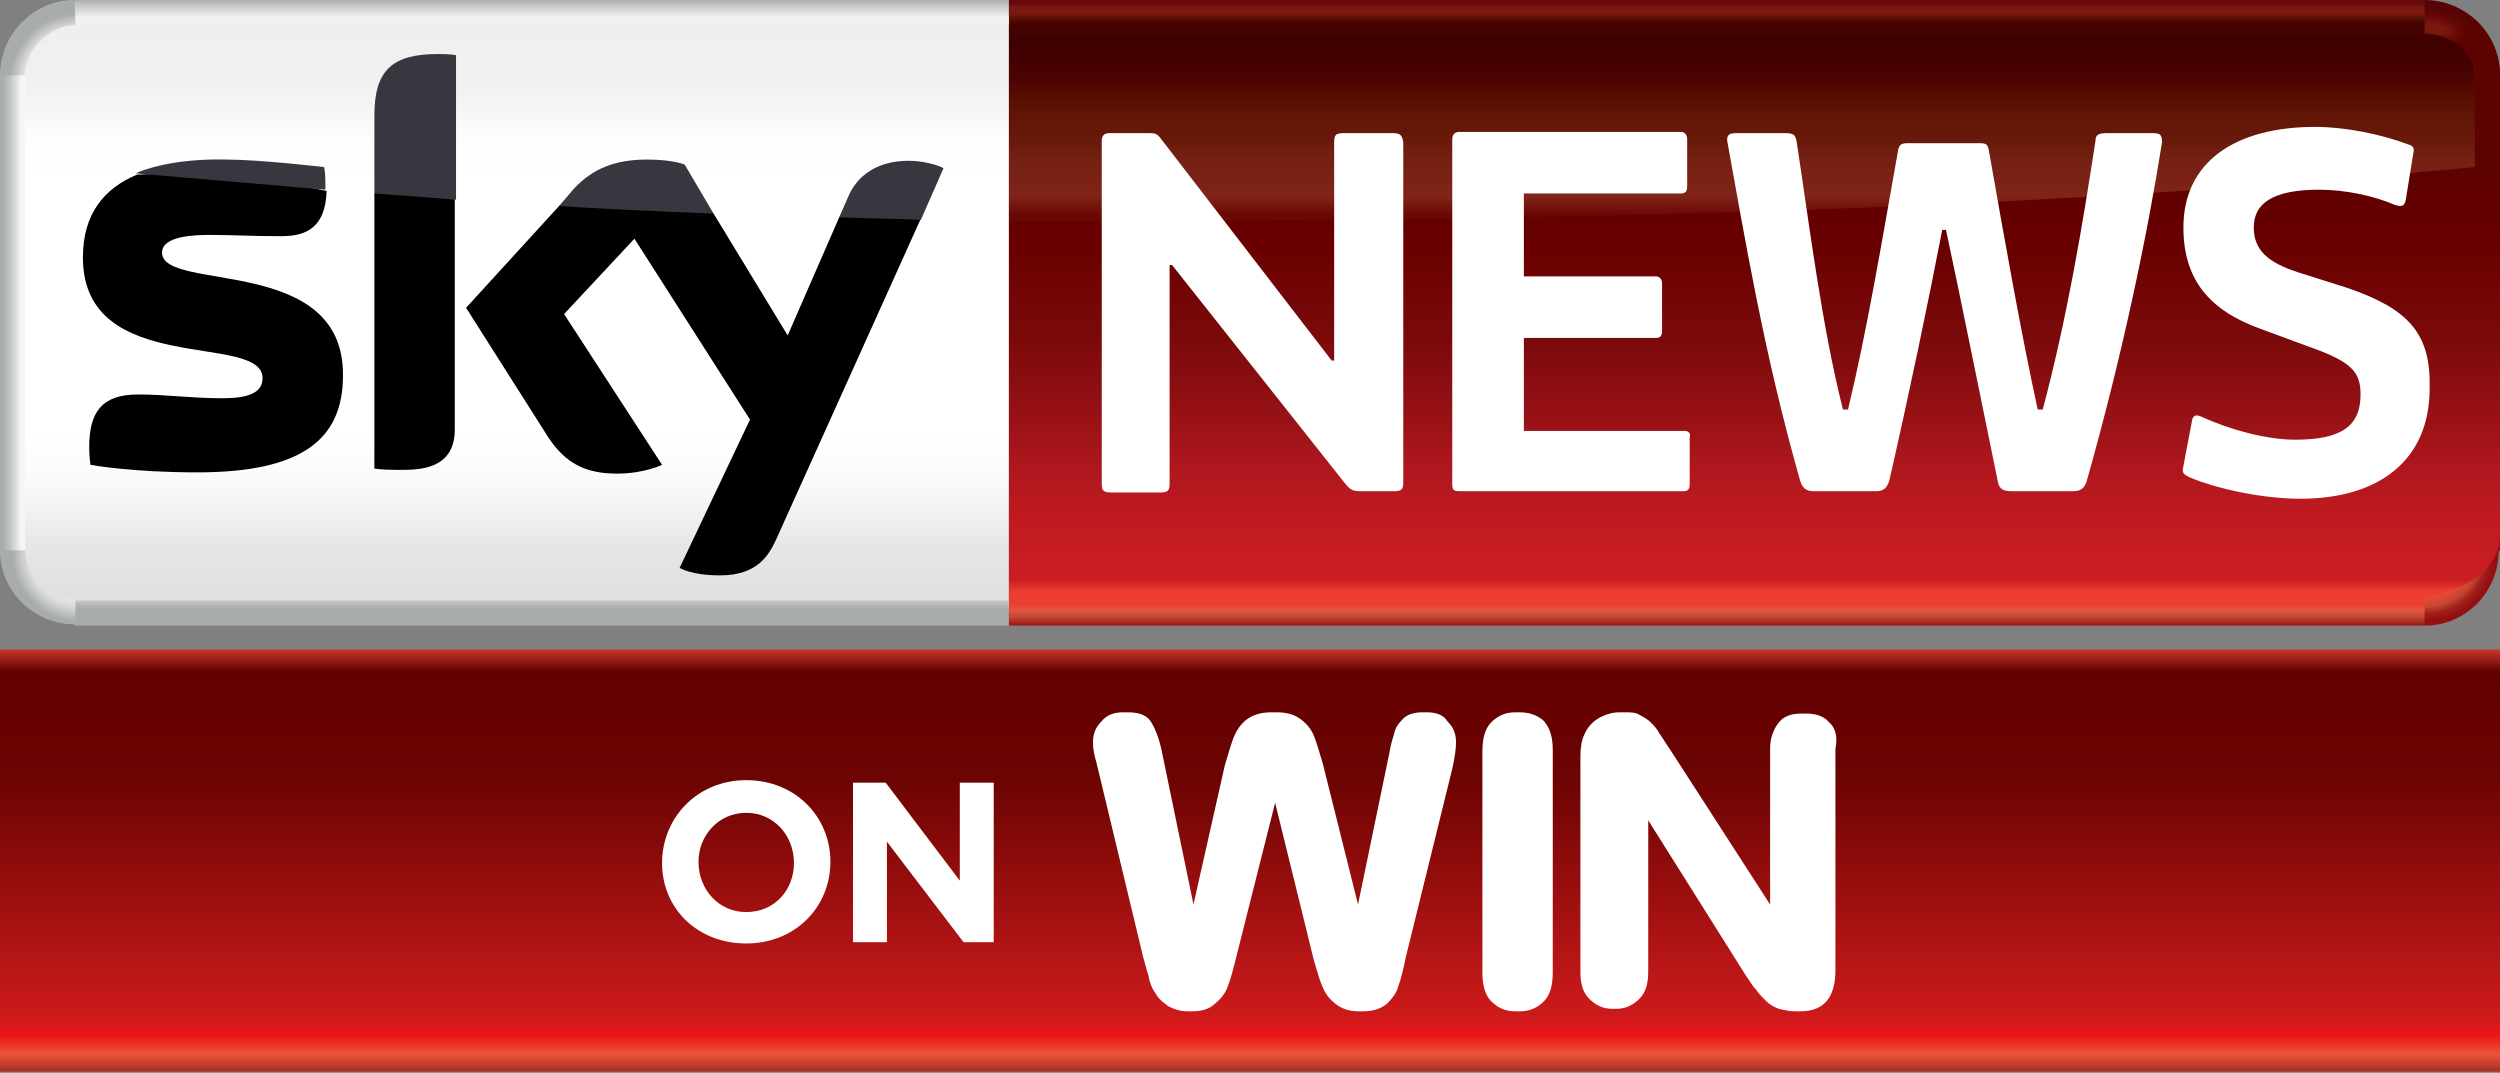 <?xml version="1.0" encoding="utf-8"?>
<!-- Generator: Adobe Illustrator 23.0.3, SVG Export Plug-In . SVG Version: 6.00 Build 0)  -->
<svg version="1.1"
	 id="svg2" inkscape:version="0.48.2 r9819" sodipodi:docname="Sky_News.svg" xmlns:cc="http://creativecommons.org/ns#" xmlns:dc="http://purl.org/dc/elements/1.1/" xmlns:inkscape="http://www.inkscape.org/namespaces/inkscape" xmlns:rdf="http://www.w3.org/1999/02/22-rdf-syntax-ns#" xmlns:sodipodi="http://sodipodi.sourceforge.net/DTD/sodipodi-0.dtd" xmlns:svg="http://www.w3.org/2000/svg"
	 xmlns="http://www.w3.org/2000/svg" xmlns:xlink="http://www.w3.org/1999/xlink" x="0px" y="0px" viewBox="0 0 199 85.4"
	 style="enable-background:new 0 0 199 85.4;" xml:space="preserve">
<rect x="0" y="0" width="199" height="85.4" fill="#808080" stroke="none"/>
<style type="text/css">
	.st0{fill:url(#SVGID_1_);}
	.st1{fill:url(#SVGID_2_);}
	.st2{fill:#940F10;}
	.st3{fill:url(#SVGID_3_);}
	.st4{fill:#5C0300;}
	.st5{fill:url(#SVGID_4_);}
	.st6{fill:url(#SVGID_5_);}
	.st7{fill:url(#SVGID_6_);}
	.st8{fill:url(#SVGID_7_);}
	.st9{fill:url(#SVGID_8_);}
	.st10{fill:url(#SVGID_9_);}
	.st11{fill:url(#SVGID_10_);}
	.st12{fill:url(#SVGID_11_);}
	.st13{fill:#37373F;}
	.st14{fill:url(#SVGID_12_);}
	.st15{fill:url(#SVGID_13_);}
	.st16{fill:#FFFFFF;}
	.st17{fill:url(#SVGID_14_);}
</style>
<g>
	
		<linearGradient id="SVGID_1_" gradientUnits="userSpaceOnUse" x1="-382.581" y1="3172.317" x2="-382.581" y2="3177.317" gradientTransform="matrix(8.725 0 0 0.531 3475.023 -1636.435)">
		<stop  offset="0" style="stop-color:#EB3E30"/>
		<stop  offset="0.2" style="stop-color:#E4563E"/>
		<stop  offset="0.4" style="stop-color:#C04631"/>
		<stop  offset="0.6" style="stop-color:#9F1E18"/>
		<stop  offset="0.801" style="stop-color:#940F10"/>
		<stop  offset="1" style="stop-color:#940F10"/>
	</linearGradient>
	<polygon class="st0" points="193,47.1 80.3,47.1 80.3,49.8 193,49.8 193.4,48.4 	"/>
	
		<radialGradient id="SVGID_2_" cx="585.51" cy="-377.286" r="4.5" gradientTransform="matrix(-2.819478e-07 1.327 -1.327 0 -307.497 -733.001)" gradientUnits="userSpaceOnUse">
		<stop  offset="0" style="stop-color:#E5382C"/>
		<stop  offset="0.608" style="stop-color:#E84836"/>
		<stop  offset="0.719" style="stop-color:#C34832"/>
		<stop  offset="0.819" style="stop-color:#A01F19"/>
		<stop  offset="0.911" style="stop-color:#940F10"/>
		<stop  offset="1" style="stop-color:#940F10"/>
	</radialGradient>
	<path class="st1" d="M196.3,43.8c0,2-1.3,3.3-3.3,3.3c0,0,0,2,0,2.7l0,0c3.3,0,5.9-2.7,5.9-6H196.3z"/>
	<polygon class="st2" points="197.2,41.9 197.2,43.8 198.3,44.4 199,43.8 199,41.9 	"/>
	
		<linearGradient id="SVGID_3_" gradientUnits="userSpaceOnUse" x1="-50.409" y1="1308.066" x2="-50.409" y2="1284.359" gradientTransform="matrix(2.148 0 0 1.427 247.913 -1819.514)">
		<stop  offset="0" style="stop-color:#EB3E2E"/>
		<stop  offset="2.720959e-02" style="stop-color:#CB1E24"/>
		<stop  offset="0.2" style="stop-color:#BD1920"/>
		<stop  offset="0.3" style="stop-color:#AC171D"/>
		<stop  offset="0.4" style="stop-color:#991216"/>
		<stop  offset="0.5" style="stop-color:#890E11"/>
		<stop  offset="0.6" style="stop-color:#7B0909"/>
		<stop  offset="0.7" style="stop-color:#730506"/>
		<stop  offset="0.8" style="stop-color:#6A0000"/>
		<stop  offset="0.9" style="stop-color:#640000"/>
		<stop  offset="1" style="stop-color:#5B0300"/>
	</linearGradient>
	<path class="st3" d="M80.3,13.3v34.5l112.3-0.4c2.7,0,6.4-1.6,6.4-4.9V12.6L80.3,13.3z"/>
	<polygon class="st4" points="198.3,5.3 196.3,6 196.3,13.3 199,13.3 199,6 	"/>
	
		<linearGradient id="SVGID_4_" gradientUnits="userSpaceOnUse" x1="794.649" y1="2539.093" x2="794.649" y2="2516.093" gradientTransform="matrix(0.663 0 0 0.663 -388.441 -1666.28)">
		<stop  offset="0" style="stop-color:#690805"/>
		<stop  offset="0.1" style="stop-color:#802417"/>
		<stop  offset="0.2" style="stop-color:#7A2216"/>
		<stop  offset="0.3" style="stop-color:#732012"/>
		<stop  offset="0.4" style="stop-color:#68190A"/>
		<stop  offset="0.5" style="stop-color:#631606"/>
		<stop  offset="0.6" style="stop-color:#591001"/>
		<stop  offset="0.7" style="stop-color:#4E0401"/>
		<stop  offset="0.8" style="stop-color:#450102"/>
		<stop  offset="0.9" style="stop-color:#3E0100"/>
		<stop  offset="1" style="stop-color:#440301"/>
	</linearGradient>
	<path class="st5" d="M197,4.6l-0.7-1.9L193.7,2H80.3v15.6c54.8,0,84.8-1.3,116.7-4.3V4.6z"/>
	
		<linearGradient id="SVGID_5_" gradientUnits="userSpaceOnUse" x1="622.458" y1="2516.093" x2="622.458" y2="2512.093" gradientTransform="matrix(0.781 0 0 0.663 -349.078 -1666.28)">
		<stop  offset="0" style="stop-color:#440301"/>
		<stop  offset="0.1" style="stop-color:#500A03"/>
		<stop  offset="0.2" style="stop-color:#611306"/>
		<stop  offset="0.3" style="stop-color:#7B1910"/>
		<stop  offset="0.4" style="stop-color:#7B1910"/>
		<stop  offset="0.5" style="stop-color:#7B1910"/>
		<stop  offset="0.6" style="stop-color:#68080A"/>
		<stop  offset="0.7" style="stop-color:#68080A"/>
		<stop  offset="0.8" style="stop-color:#540403"/>
		<stop  offset="0.9" style="stop-color:#540403"/>
		<stop  offset="1" style="stop-color:#540403"/>
	</linearGradient>
	<polygon class="st6" points="193,0 80.3,0 80.3,2.7 193,2.7 193.7,0.7 	"/>
	
		<linearGradient id="SVGID_6_" gradientUnits="userSpaceOnUse" x1="233.389" y1="1242.053" x2="233.389" y2="1212.053" gradientTransform="matrix(1.044 0 0 1.526 -203.065 -1847.24)">
		<stop  offset="0" style="stop-color:#DEDFE1"/>
		<stop  offset="0.1" style="stop-color:#E6E6E8"/>
		<stop  offset="0.2" style="stop-color:#F9F9F9"/>
		<stop  offset="0.3" style="stop-color:#FFFFFF"/>
		<stop  offset="0.4" style="stop-color:#FFFFFF"/>
		<stop  offset="0.5" style="stop-color:#FFFFFF"/>
		<stop  offset="0.6" style="stop-color:#FFFFFF"/>
		<stop  offset="0.7" style="stop-color:#FFFFFF"/>
		<stop  offset="0.8" style="stop-color:#FEFEFE"/>
		<stop  offset="0.9" style="stop-color:#F0F1F1"/>
		<stop  offset="1" style="stop-color:#EFEFEF"/>
	</linearGradient>
	<polygon class="st7" points="5.3,0.7 2,2 0.7,5.3 2,47.8 6.6,49.1 80.3,48.4 80.3,1.3 	"/>
	
		<linearGradient id="SVGID_7_" gradientUnits="userSpaceOnUse" x1="-270.333" y1="-969.113" x2="-270.333" y2="-966.113" gradientTransform="matrix(0 4.855 -0.663 0 -640.841 1337.345)">
		<stop  offset="0" style="stop-color:#F5F7F6"/>
		<stop  offset="0.182" style="stop-color:#E1E1E3"/>
		<stop  offset="0.459" style="stop-color:#C2C3C5"/>
		<stop  offset="0.731" style="stop-color:#A9ADAE"/>
		<stop  offset="1" style="stop-color:#A8ACAD"/>
	</linearGradient>
	<polygon class="st8" points="0.7,5.3 0,6 0,43.8 0.7,44.4 2,43.8 2,6 	"/>
	
		<linearGradient id="SVGID_8_" gradientUnits="userSpaceOnUse" x1="-517.39" y1="2584.093" x2="-517.39" y2="2587.093" gradientTransform="matrix(10.427 0 0 0.663 5437.677 -1666.28)">
		<stop  offset="0" style="stop-color:#E0E1E3"/>
		<stop  offset="0.182" style="stop-color:#D9DADC"/>
		<stop  offset="0.459" style="stop-color:#C2C3C5"/>
		<stop  offset="0.731" style="stop-color:#A8ACAD"/>
		<stop  offset="1" style="stop-color:#A8ACAD"/>
	</linearGradient>
	<polygon class="st9" points="6,47.8 5.3,49.1 6,49.8 80.3,49.8 80.3,47.8 	"/>
	
		<radialGradient id="SVGID_9_" cx="-1190.998" cy="-962.513" r="4.5" gradientTransform="matrix(-1.327 0 0 -1.327 -1574.12 -1233.159)" gradientUnits="userSpaceOnUse">
		<stop  offset="0" style="stop-color:#E6E6E8"/>
		<stop  offset="0.2" style="stop-color:#E6E6E8"/>
		<stop  offset="0.4" style="stop-color:#E6E6E8"/>
		<stop  offset="0.5" style="stop-color:#E6E7E9"/>
		<stop  offset="0.6" style="stop-color:#E7E8EA"/>
		<stop  offset="0.7" style="stop-color:#DADBDD"/>
		<stop  offset="0.8" style="stop-color:#C3C4C6"/>
		<stop  offset="0.9" style="stop-color:#A8ACAD"/>
		<stop  offset="1" style="stop-color:#A8ACAD"/>
	</radialGradient>
	<path class="st10" d="M2,43.8c0,0-1.3,0-2,0l0,0c0,3.3,2.7,5.9,6,5.9v-2C4,47.8,2,45.8,2,43.8z"/>
	
		<linearGradient id="SVGID_10_" gradientUnits="userSpaceOnUse" x1="-668.897" y1="-2139.698" x2="-668.897" y2="-2136.698" gradientTransform="matrix(-10.427 0 0 -0.663 -6931.856 -1417.299)">
		<stop  offset="0" style="stop-color:#F0F0F0"/>
		<stop  offset="0.182" style="stop-color:#DCDDDF"/>
		<stop  offset="0.459" style="stop-color:#C4C5C7"/>
		<stop  offset="0.731" style="stop-color:#A9AAAE"/>
		<stop  offset="1" style="stop-color:#A8ACAD"/>
	</linearGradient>
	<polygon class="st11" points="6,0 5.3,0.7 6,2 80.3,2 80.3,0 	"/>
	
		<radialGradient id="SVGID_11_" cx="-1776.258" cy="813.996" r="4.503" gradientTransform="matrix(1.968808e-06 -1.327 1.327 1.686858e-06 -1073.96 -2350.579)" gradientUnits="userSpaceOnUse">
		<stop  offset="0" style="stop-color:#E6E6E8"/>
		<stop  offset="0.608" style="stop-color:#F4F4F4"/>
		<stop  offset="0.719" style="stop-color:#E3E3E5"/>
		<stop  offset="0.819" style="stop-color:#C3C4C6"/>
		<stop  offset="0.911" style="stop-color:#A8ACAD"/>
		<stop  offset="1" style="stop-color:#A8ACAD"/>
	</radialGradient>
	<path class="st12" d="M5.9,0C2.7,0,0,2.7,0,6h2c0-2,2-4,4-4C6,2,6,0.7,5.9,0L5.9,0z"/>
	<g>
		<path d="M12.9,20.1c0-1.3,2.5-1.4,3.8-1.4c2,0,3,0.1,5.7,0.1c2,0,3.5-0.7,3.6-3.6l-8-1.6l-7.1,0.3C8.3,15,6.6,17,6.6,20.5
			c0,9.6,14.3,5.9,14.3,9.6c0,1.2-1.2,1.6-3.2,1.6c-2.5,0-4.5-0.3-6.7-0.3c-2.9,0-3.9,1.4-3.9,4.2c0,0.7,0.1,1.4,0.1,1.4
			s3.2,0.6,8.5,0.6c8.3,0,11.6-2.6,11.6-7.7C27.4,20.2,12.9,23.3,12.9,20.1z"/>
		<path d="M29.8,15.4v21.9c0,0,0.6,0.1,1.7,0.1h0.4c1.4,0,4.3,0,4.3-3.2V15.9l-3.1-3.3L29.8,15.4z"/>
		<path d="M71,13.8l-4.2,3.5l-4.1,9.4L56.8,17l-5.4-3.8l-6.9,3.2l-7.4,8.1l6.6,10.4c1.3,1.9,2.8,2.8,5.4,2.8c2.2,0,3.6-0.7,3.6-0.7
			l-7.8-12l5.6-6l9.2,14.4l-5.6,11.8c0,0,0.9,0.6,3.2,0.6c3,0,3.9-1.6,4.5-2.9l11.5-25.5L71,13.8z"/>
		<path class="st13" d="M34.9,4.3c-3.6,0-5.1,1.2-5.1,4.9v6.2c2.5,0.2,4.2,0.3,6.5,0.5V4.4C36.4,4.4,35.9,4.3,34.9,4.3z"/>
		<path class="st13" d="M54.5,13.1c0,0-0.9-0.4-3-0.4c-2.5,0-4.3,0.7-5.8,2.3l-1.2,1.4c3.1,0.2,7.1,0.4,12.3,0.6L54.5,13.1z"/>
		<path class="st13" d="M72.3,12.8c-2.5,0-4.1,1.2-4.8,2.9l-0.7,1.6c2.6,0.1,4.5,0.1,6.5,0.2l1.8-4.1C75.2,13.4,74,12.8,72.3,12.8z"
			/>
		<path class="st13" d="M25.8,13.3c0,0-5.1-0.6-7.8-0.6c-4.1-0.1-6.6,0.8-7.2,1.1l15.1,1.3c0-0.1,0-0.4,0-0.6
			C25.9,13.7,25.8,13.3,25.8,13.3z"/>
	</g>
	
		<radialGradient id="SVGID_12_" cx="0.248" cy="1399.323" r="4.496" gradientTransform="matrix(1.327 0 0 1.327 192.708 -1850.375)" gradientUnits="userSpaceOnUse">
		<stop  offset="0" style="stop-color:#420201"/>
		<stop  offset="0.581" style="stop-color:#410101"/>
		<stop  offset="0.675" style="stop-color:#7B1910"/>
		<stop  offset="0.76" style="stop-color:#7B1910"/>
		<stop  offset="0.871" style="stop-color:#68080A"/>
		<stop  offset="1" style="stop-color:#540403"/>
	</radialGradient>
	<path class="st14" d="M193,0v2.7c2,0,4,1.3,4,3.3c0,0,1.3,0,2,0l0,0C199,2.7,196.3,0,193,0z"/>
	
		<linearGradient id="SVGID_13_" gradientUnits="userSpaceOnUse" x1="876.503" y1="2512.192" x2="885.503" y2="2521.192" gradientTransform="matrix(0.663 0 0 0.663 -388.441 -1666.28)">
		<stop  offset="0" style="stop-color:#5C0300;stop-opacity:0"/>
		<stop  offset="0.2" style="stop-color:#5C0300;stop-opacity:0"/>
		<stop  offset="0.4" style="stop-color:#5C0300;stop-opacity:0"/>
		<stop  offset="0.6" style="stop-color:#5C0300"/>
		<stop  offset="0.801" style="stop-color:#5C0300"/>
		<stop  offset="1" style="stop-color:#5C0300"/>
	</linearGradient>
	<path class="st15" d="M193,0v2.7c2,0,4,1.3,4,3.3c0,0,1.3,0,2,0l0,0C199,2.7,196.3,0,193,0z"/>
</g>
<g>
	<path class="st16" d="M186.8,22.9l-3.8-1.2c-2.5-0.8-3.6-1.8-3.6-3.6c0-1.9,1.5-3,5.2-3c2.1,0,4.4,0.5,6,1.2
		c0.6,0.2,0.8,0.1,0.9-0.4l0.6-3.7c0.1-0.4,0-0.6-0.4-0.7c-2.1-0.8-5-1.4-7.4-1.4c-6.4,0-10.5,2.8-10.5,8c0,4.1,2,6.6,6.2,8.1
		l3.8,1.4c3.4,1.2,4.1,2,4.1,3.8c0,2.5-1.5,3.6-5.2,3.6c-2.3,0-5.2-0.8-7.4-1.8c-0.4-0.2-0.7-0.2-0.8,0.2l-0.7,3.7
		c-0.1,0.5-0.1,0.6,0.5,0.9c2.4,1,6,1.7,8.8,1.7c6.2,0,10.3-3,10.3-8.8C193.5,26.6,191.8,24.6,186.8,22.9z"/>
	<path class="st16" d="M134.1,34.3h-12.8v-7.4h10.5c0.4,0,0.5-0.2,0.5-0.6v-3.7c0-0.4-0.2-0.6-0.5-0.6h-10.5v-6.6h12.5
		c0.4,0,0.5-0.2,0.5-0.6v-3.7c0-0.4-0.2-0.6-0.5-0.6h-17.6c-0.4,0-0.6,0.2-0.6,0.6v27.4c0,0.5,0.1,0.6,0.6,0.6H134
		c0.4,0,0.5-0.2,0.5-0.6v-3.7C134.6,34.5,134.4,34.3,134.1,34.3z"/>
	<path class="st16" d="M110.9,10.6h-4c-0.6,0-0.7,0.2-0.7,0.7v17.4H106L92.3,10.9c-0.2-0.2-0.3-0.3-0.7-0.3h-3.3
		c-0.4,0-0.6,0.2-0.6,0.6v27.3c0,0.5,0.1,0.7,0.7,0.7h4c0.6,0,0.7-0.2,0.7-0.7V21.1h0.2L107,38.4c0.4,0.5,0.6,0.7,1.2,0.7h2.8
		c0.6,0,0.7-0.2,0.7-0.7V11.3C111.6,10.8,111.5,10.6,110.9,10.6z"/>
	<path class="st16" d="M171.4,10.6h-3.7c-0.6,0-0.9,0.1-0.9,0.6c-1,6.6-2.3,14.3-4.2,21.4h-0.4c-1.3-6-2.6-13.3-3.9-20.7
		c-0.1-0.4-0.2-0.5-0.7-0.5h-5.8c-0.4,0-0.6,0.1-0.7,0.5c-1.3,7.3-2.5,14.5-4,20.7h-0.4c-1.7-6.7-2.7-14.9-3.7-21.4
		c-0.1-0.5-0.3-0.6-0.9-0.6h-3.9c-0.5,0-0.8,0.1-0.7,0.7c1.4,7.7,2.9,16.8,5.8,27c0.2,0.6,0.5,0.8,1.1,0.8h4.9
		c0.6,0,0.9-0.2,1.1-0.9c1.6-7,3.1-14.2,4.2-19.9h0.3c1.2,5.6,2.6,12.6,4.1,19.9c0.1,0.7,0.4,0.9,1.1,0.9h4.9c0.6,0,0.9-0.2,1.1-0.8
		c2.8-9.9,4.8-19.4,6-27C172.1,10.7,171.9,10.6,171.4,10.6z"/>
</g>
<linearGradient id="SVGID_14_" gradientUnits="userSpaceOnUse" x1="99.5" y1="85.378" x2="99.5" y2="51.734">
	<stop  offset="0" style="stop-color:#A22C21"/>
	<stop  offset="4.443000e-02" style="stop-color:#ED5338"/>
	<stop  offset="8.757000e-02" style="stop-color:#ED1518"/>
	<stop  offset="0.133" style="stop-color:#CD1A1B"/>
	<stop  offset="0.7" style="stop-color:#6B0403"/>
	<stop  offset="0.95" style="stop-color:#640000"/>
	<stop  offset="1" style="stop-color:#C83727"/>
</linearGradient>
<rect y="51.7" class="st17" width="199" height="33.6"/>
<g>
	<path class="st16" d="M52.7,68.7L52.7,68.7c0-3.6,2.8-6.6,6.7-6.6s6.7,2.9,6.7,6.5v0c0,3.6-2.8,6.5-6.7,6.5S52.7,72.3,52.7,68.7z
		 M63.2,68.7L63.2,68.7c0-2.2-1.6-4-3.8-4s-3.8,1.8-3.8,3.9v0c0,2.2,1.6,4,3.8,4C61.7,72.6,63.2,70.8,63.2,68.7z"/>
	<path class="st16" d="M67.9,62.3h2.6l5.9,7.8v-7.8h2.7V75h-2.4l-6.1-8v8h-2.7C67.9,75,67.9,62.3,67.9,62.3z"/>
</g>
<g>
	<path class="st16" d="M113.6,56.7c-0.1,0-0.1,0-0.2,0c-0.1,0-0.1,0-0.2,0c-0.7,0-1.2,0.2-1.5,0.5c-0.4,0.4-0.6,0.7-0.7,1.1
		c-0.1,0.4-0.3,0.9-0.4,1.6L108.1,72l-2.8-11.2c-0.3-1-0.5-1.7-0.7-2.2c-0.2-0.5-0.5-0.9-1-1.3c-0.5-0.4-1.1-0.6-2-0.6
		c-0.1,0-0.1,0-0.2,0c-0.1,0-0.1,0-0.2,0c-0.8,0-1.5,0.2-2,0.6c-0.5,0.4-0.8,0.9-1,1.4c-0.2,0.5-0.4,1.2-0.7,2.2L95,72l-2.5-12.1
		c-0.2-1-0.5-1.8-0.8-2.3c-0.3-0.6-0.9-0.9-1.9-0.9c-0.1,0-0.1,0-0.2,0c-0.1,0-0.1,0-0.2,0c-0.7,0-1.3,0.2-1.7,0.7
		c-0.5,0.5-0.7,1-0.7,1.7c0,0.5,0.1,1,0.3,1.7l3.7,15.4c0.1,0.3,0.2,0.8,0.4,1.4c0.1,0.6,0.3,1.1,0.6,1.5c0.2,0.4,0.6,0.7,1,1
		c0.4,0.2,0.9,0.4,1.5,0.4c0.1,0,0.1,0,0.2,0c0.1,0,0.1,0,0.2,0c0.8,0,1.4-0.2,1.8-0.6c0.5-0.4,0.8-0.8,1-1.3c0.2-0.5,0.4-1.2,0.6-2
		l3.2-12.7l3.1,12.6c0.3,1,0.5,1.7,0.7,2.1c0.2,0.5,0.5,0.9,1,1.3c0.5,0.4,1.1,0.6,1.8,0.6c0.1,0,0.1,0,0.2,0c0.1,0,0.1,0,0.2,0
		c0.8,0,1.4-0.2,1.9-0.6c0.4-0.4,0.8-0.9,0.9-1.4c0.2-0.5,0.4-1.3,0.6-2.3l3.7-15c0.2-0.9,0.3-1.6,0.3-2.1c0-0.7-0.2-1.2-0.7-1.7
		C114.9,56.9,114.3,56.7,113.6,56.7z"/>
	<path class="st16" d="M145.6,57.5c-0.4-0.5-1.1-0.7-1.8-0.7c-0.1,0-0.1,0-0.2,0c-0.1,0-0.1,0-0.2,0c-0.8,0-1.4,0.2-1.8,0.7
		c-0.4,0.5-0.7,1.2-0.7,2.1V72l-8-12.4c-0.3-0.4-0.5-0.8-0.8-1.2c-0.2-0.4-0.5-0.7-0.7-0.9c-0.2-0.2-0.5-0.4-0.9-0.6
		c-0.3-0.2-0.7-0.2-1.2-0.2c-0.1,0-0.1,0-0.2,0c-0.1,0-0.1,0-0.2,0c-0.6,0-1.2,0.2-1.7,0.5c-0.5,0.3-0.9,0.8-1.1,1.3
		c-0.2,0.4-0.3,1-0.3,1.7v17.2c0,0.9,0.2,1.6,0.7,2.1c0.5,0.5,1.1,0.8,1.8,0.8c0.1,0,0.1,0,0.2,0c0.1,0,0.1,0,0.2,0
		c0.7,0,1.3-0.3,1.8-0.8c0.5-0.5,0.7-1.2,0.7-2.2V65.3l7.8,12.4c0.3,0.4,0.5,0.8,0.8,1.1c0.2,0.3,0.5,0.6,0.8,0.9
		c0.3,0.3,0.7,0.5,1,0.6c0.4,0.1,0.8,0.2,1.3,0.2c0.1,0,0.1,0,0.2,0c0.1,0,0.1,0,0.2,0c1.9,0,2.8-1.1,2.8-3.3V59.6
		C146.3,58.7,146.1,57.9,145.6,57.5z"/>
	<path class="st16" d="M121,56.7c-0.1,0-0.1,0-0.2,0c-0.1,0-0.1,0-0.2,0c-0.8,0-1.4,0.3-1.9,0.8c-0.5,0.5-0.7,1.3-0.7,2.3v17.6
		c0,1,0.2,1.8,0.7,2.3c0.5,0.5,1.1,0.8,1.9,0.8c0.1,0,0.1,0,0.2,0c0.1,0,0.1,0,0.2,0c0.8,0,1.4-0.3,1.9-0.8c0.5-0.5,0.7-1.3,0.7-2.3
		V59.7c0-1-0.2-1.7-0.7-2.3C122.5,57,121.8,56.7,121,56.7z"/>
</g>
</svg>
